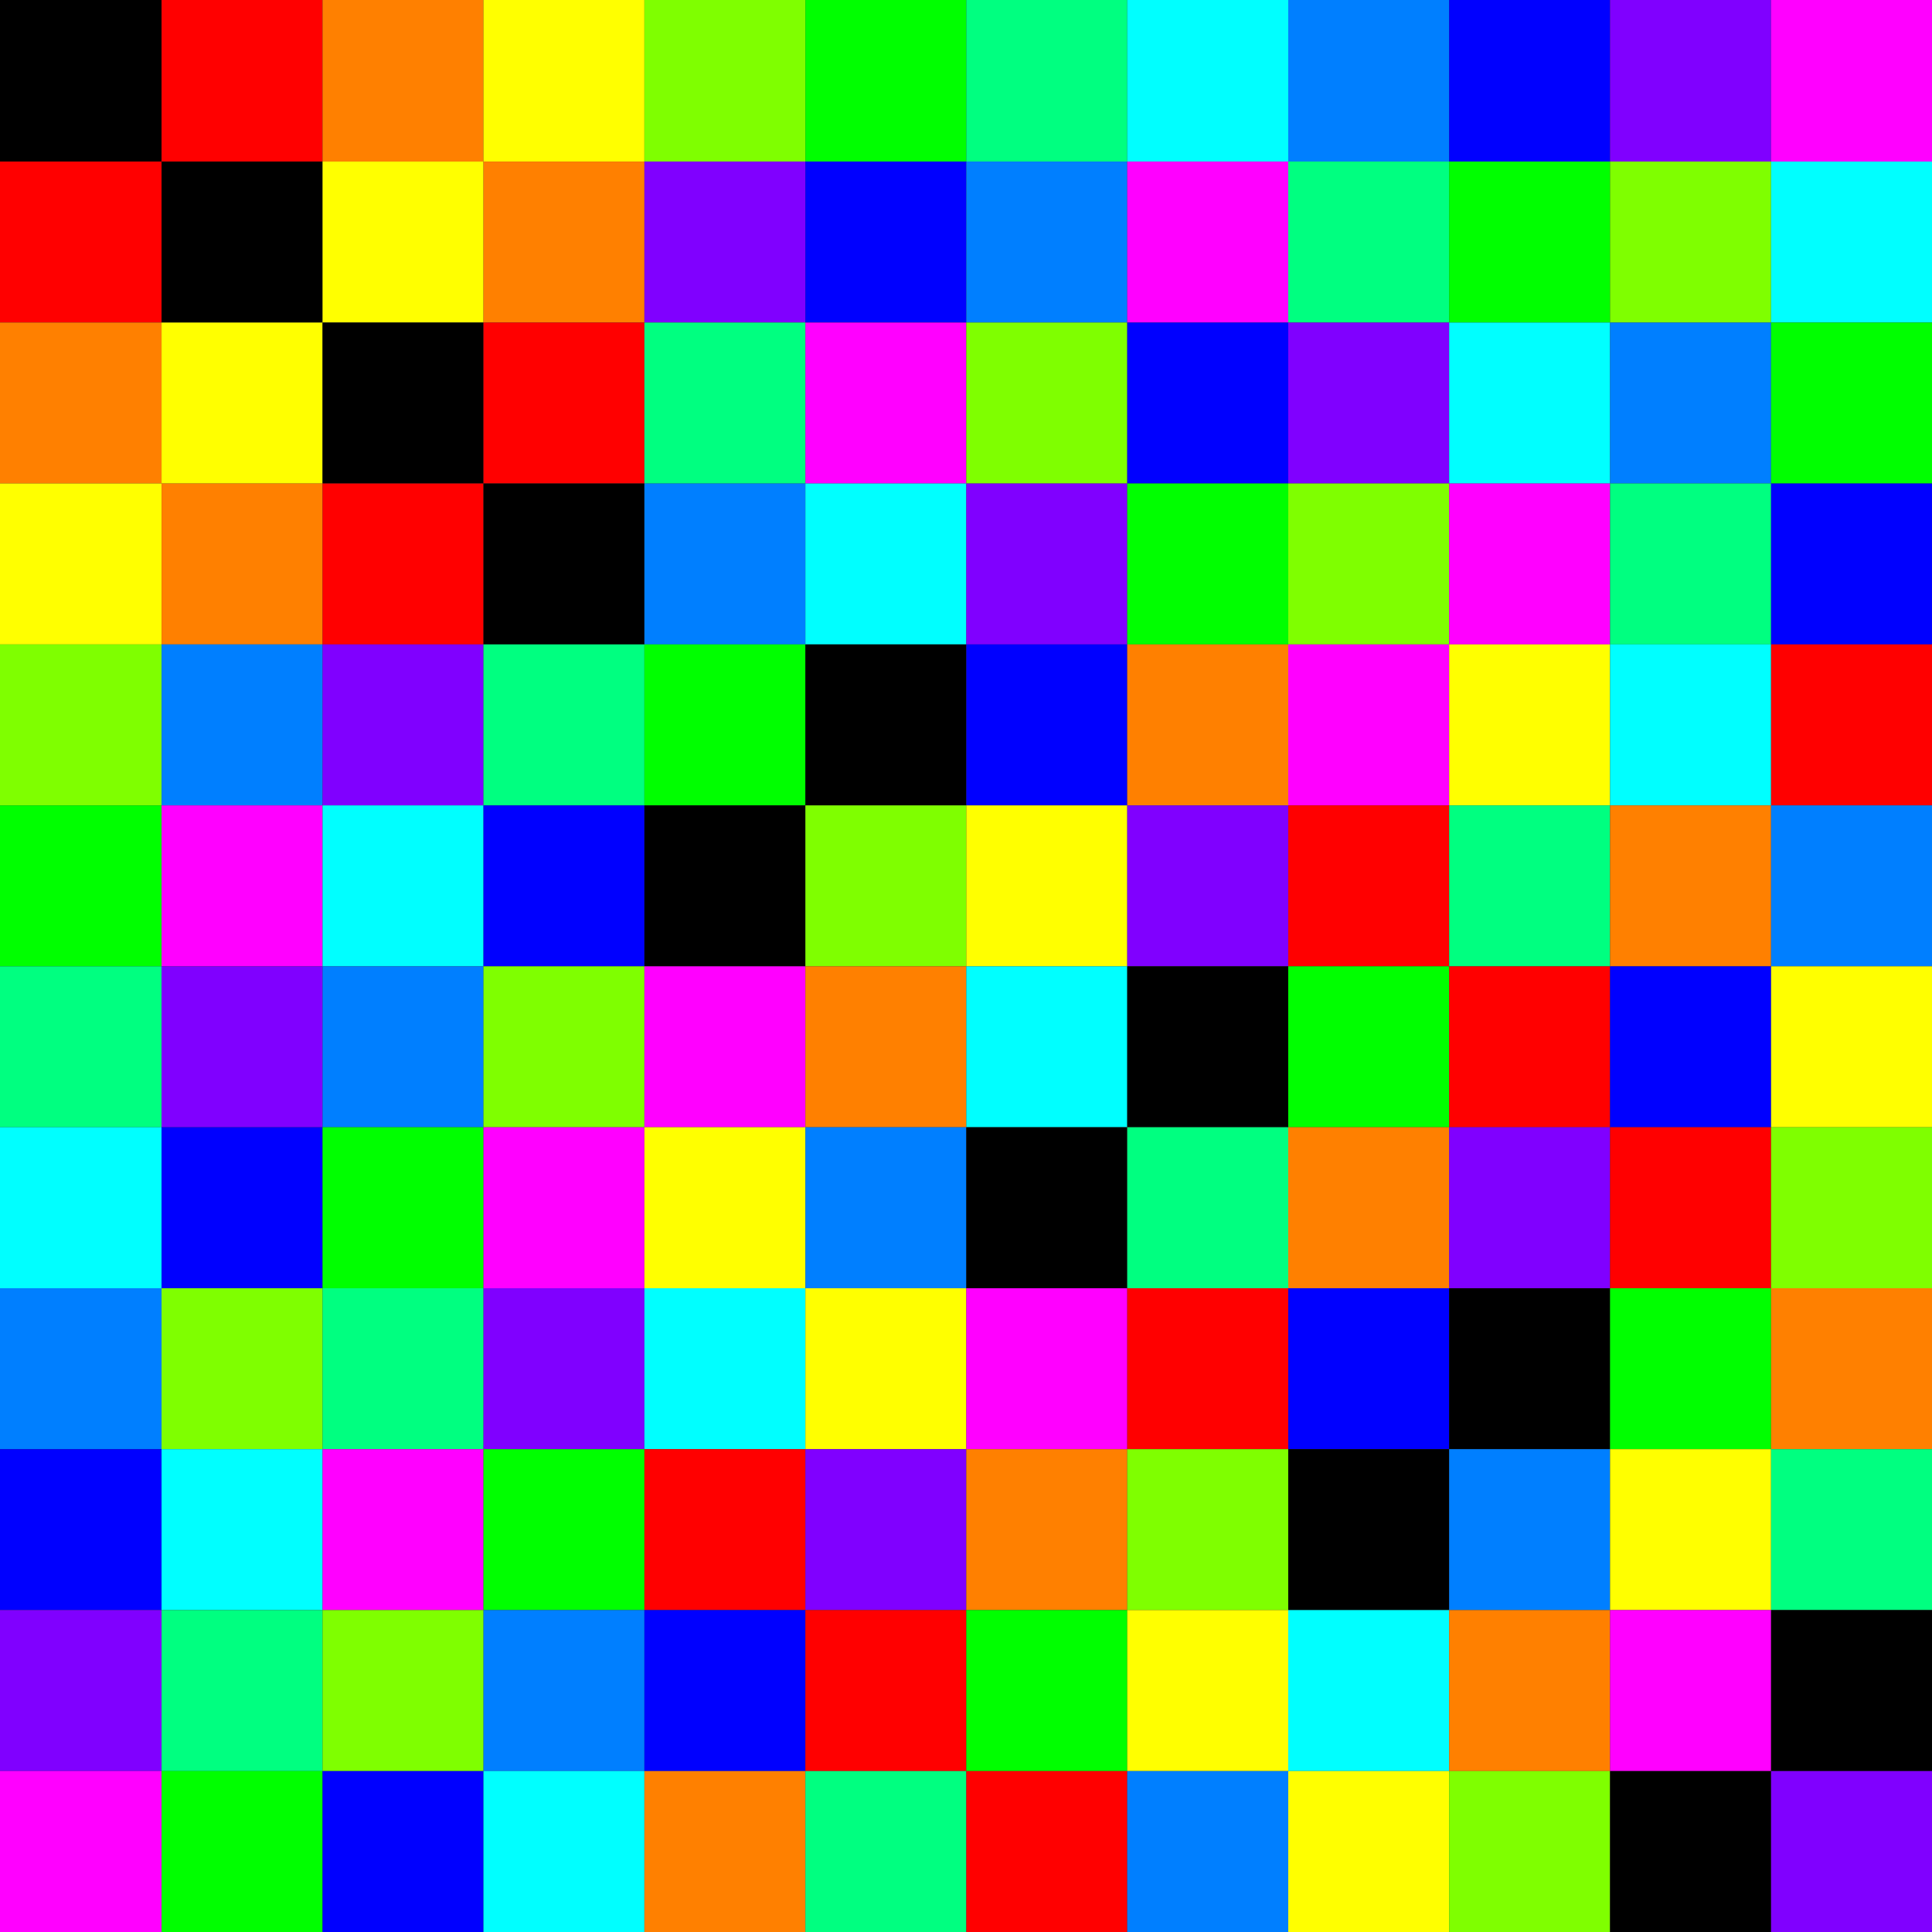 <?xml version="1.0" encoding="UTF-8"?>
<!DOCTYPE svg PUBLIC "-//W3C//DTD SVG 1.1//EN" "http://www.w3.org/Graphics/SVG/1.1/DTD/svg11.dtd">
<!-- Creator: CorelDRAW Home & Student X8 RK -->
<svg xmlns="http://www.w3.org/2000/svg" xml:space="preserve" width="240mm" height="240mm" version="1.1" style="shape-rendering:geometricPrecision; text-rendering:geometricPrecision; image-rendering:optimizeQuality; fill-rule:evenodd; clip-rule:evenodd"
viewBox="0 0 24000 24000"
 xmlns:xlink="http://www.w3.org/1999/xlink">
 <rect x="0" y="0" width="24000" height="24000" fill="#333333" stroke="none"/>
 <defs>
  <style type="text/css">
   <![CDATA[
    .fil0 {fill:black}
    .fil9 {fill:blue}
    .fil8 {fill:#007FFF}
    .fil5 {fill:lime}
    .fil6 {fill:#00FF80}
    .fil7 {fill:aqua}
    .fil4 {fill:chartreuse}
    .fil10 {fill:#8000FF}
    .fil1 {fill:red}
    .fil11 {fill:fuchsia}
    .fil2 {fill:#FF8000}
    .fil3 {fill:yellow}
   ]]>
  </style>
 </defs>
 <g id="Ebene1">
  <path class="fil0" d="M0 0l0 2007 2007 0 0 -2007 -2007 0z"/>
  <path class="fil1" d="M2007 0l0 2007 2000 0 0 -2007 -2000 0z"/>
  <path class="fil2" d="M4007 0l0 2007 1999 0 0 -2007 -1999 0z"/>
  <path class="fil3" d="M6006 0l0 2007 1999 0 0 -2007 -1999 0z"/>
  <path class="fil4" d="M8005 0l0 2007 2000 0 0 -2007 -2000 0z"/>
  <path class="fil5" d="M10005 0l0 2007 1999 0 0 -2007 -1999 0z"/>
  <path class="fil6" d="M12004 0l0 2007 1999 0 0 -2007 -1999 0z"/>
  <path class="fil7" d="M14003 0l0 2007 2000 0 0 -2007 -2000 0z"/>
  <path class="fil8" d="M16003 0l0 2007 1999 0 0 -2007 -1999 0z"/>
  <path class="fil9" d="M18002 0l0 2007 1999 0 0 -2007 -1999 0z"/>
  <path class="fil10" d="M20001 0l0 2007 2000 0 0 -2007 -2000 0z"/>
  <path class="fil11" d="M22001 0l0 2007 1999 0 0 -2007 -1999 0z"/>
  <path class="fil1" d="M0 2007l0 2000 2007 0 0 -2000 -2007 0z"/>
  <path class="fil0" d="M2007 2007l0 2000 2000 0 0 -2000 -2000 0z"/>
  <path class="fil3" d="M4007 2007l0 2000 1999 0 0 -2000 -1999 0z"/>
  <path class="fil2" d="M6006 2007l0 2000 1999 0 0 -2000 -1999 0z"/>
  <path class="fil10" d="M8005 2007l0 2000 2000 0 0 -2000 -2000 0z"/>
  <path class="fil9" d="M10005 2007l0 2000 1999 0 0 -2000 -1999 0z"/>
  <path class="fil8" d="M12004 2007l0 2000 1999 0 0 -2000 -1999 0z"/>
  <path class="fil11" d="M14003 2007l0 2000 2000 0 0 -2000 -2000 0z"/>
  <path class="fil6" d="M16003 2007l0 2000 1999 0 0 -2000 -1999 0z"/>
  <path class="fil5" d="M18002 2007l0 2000 1999 0 0 -2000 -1999 0z"/>
  <path class="fil4" d="M20001 2007l0 2000 2000 0 0 -2000 -2000 0z"/>
  <path class="fil7" d="M22001 2007l0 2000 1999 0 0 -2000 -1999 0z"/>
  <path class="fil2" d="M0 4007l0 1999 2007 0 0 -1999 -2007 0z"/>
  <path class="fil3" d="M2007 4007l0 1999 2000 0 0 -1999 -2000 0z"/>
  <path class="fil0" d="M4007 4007l0 1999 1999 0 0 -1999 -1999 0z"/>
  <path class="fil1" d="M6006 4007l0 1999 1999 0 0 -1999 -1999 0z"/>
  <path class="fil6" d="M8005 4007l0 1999 2000 0 0 -1999 -2000 0z"/>
  <path class="fil11" d="M10005 4007l0 1999 1999 0 0 -1999 -1999 0z"/>
  <path class="fil4" d="M12004 4007l0 1999 1999 0 0 -1999 -1999 0z"/>
  <path class="fil9" d="M14003 4007l0 1999 2000 0 0 -1999 -2000 0z"/>
  <path class="fil10" d="M16003 4007l0 1999 1999 0 0 -1999 -1999 0z"/>
  <path class="fil7" d="M18002 4007l0 1999 1999 0 0 -1999 -1999 0z"/>
  <path class="fil8" d="M20001 4007l0 1999 2000 0 0 -1999 -2000 0z"/>
  <path class="fil5" d="M22001 4007l0 1999 1999 0 0 -1999 -1999 0z"/>
  <path class="fil3" d="M0 6006l0 1999 2007 0 0 -1999 -2007 0z"/>
  <path class="fil2" d="M2007 6006l0 1999 2000 0 0 -1999 -2000 0z"/>
  <path class="fil1" d="M4007 6006l0 1999 1999 0 0 -1999 -1999 0z"/>
  <path class="fil0" d="M6006 6006l0 1999 1999 0 0 -1999 -1999 0z"/>
  <path class="fil8" d="M8005 6006l0 1999 2000 0 0 -1999 -2000 0z"/>
  <path class="fil7" d="M10005 6006l0 1999 1999 0 0 -1999 -1999 0z"/>
  <path class="fil10" d="M12004 6006l0 1999 1999 0 0 -1999 -1999 0z"/>
  <path class="fil5" d="M14003 6006l0 1999 2000 0 0 -1999 -2000 0z"/>
  <path class="fil4" d="M16003 6006l0 1999 1999 0 0 -1999 -1999 0z"/>
  <path class="fil11" d="M18002 6006l0 1999 1999 0 0 -1999 -1999 0z"/>
  <path class="fil6" d="M20001 6006l0 1999 2000 0 0 -1999 -2000 0z"/>
  <path class="fil9" d="M22001 6006l0 1999 1999 0 0 -1999 -1999 0z"/>
  <path class="fil4" d="M0 8005l0 2000 2007 0 0 -2000 -2007 0z"/>
  <path class="fil8" d="M2007 8005l0 2000 2000 0 0 -2000 -2000 0z"/>
  <path class="fil10" d="M4007 8005l0 2000 1999 0 0 -2000 -1999 0z"/>
  <path class="fil6" d="M6006 8005l0 2000 1999 0 0 -2000 -1999 0z"/>
  <path class="fil5" d="M8005 8005l0 2000 2000 0 0 -2000 -2000 0z"/>
  <path class="fil0" d="M10005 8005l0 2000 1999 0 0 -2000 -1999 0z"/>
  <path class="fil9" d="M12004 8005l0 2000 1999 0 0 -2000 -1999 0z"/>
  <path class="fil2" d="M14003 8005l0 2000 2000 0 0 -2000 -2000 0z"/>
  <path class="fil11" d="M16003 8005l0 2000 1999 0 0 -2000 -1999 0z"/>
  <path class="fil3" d="M18002 8005l0 2000 1999 0 0 -2000 -1999 0z"/>
  <path class="fil7" d="M20001 8005l0 2000 2000 0 0 -2000 -2000 0z"/>
  <path class="fil1" d="M22001 8005l0 2000 1999 0 0 -2000 -1999 0z"/>
  <path class="fil5" d="M0 10005l0 1999 2007 0 0 -1999 -2007 0z"/>
  <path class="fil11" d="M2007 10005l0 1999 2000 0 0 -1999 -2000 0z"/>
  <path class="fil7" d="M4007 10005l0 1999 1999 0 0 -1999 -1999 0z"/>
  <path class="fil9" d="M6006 10005l0 1999 1999 0 0 -1999 -1999 0z"/>
  <path class="fil0" d="M8005 10005l0 1999 2000 0 0 -1999 -2000 0z"/>
  <path class="fil4" d="M10005 10005l0 1999 1999 0 0 -1999 -1999 0z"/>
  <path class="fil3" d="M12004 10005l0 1999 1999 0 0 -1999 -1999 0z"/>
  <path class="fil10" d="M14003 10005l0 1999 2000 0 0 -1999 -2000 0z"/>
  <path class="fil1" d="M16003 10005l0 1999 1999 0 0 -1999 -1999 0z"/>
  <path class="fil6" d="M18002 10005l0 1999 1999 0 0 -1999 -1999 0z"/>
  <path class="fil2" d="M20001 10005l0 1999 2000 0 0 -1999 -2000 0z"/>
  <path class="fil8" d="M22001 10005l0 1999 1999 0 0 -1999 -1999 0z"/>
  <path class="fil6" d="M0 12004l0 1999 2007 0 0 -1999 -2007 0z"/>
  <path class="fil10" d="M2007 12004l0 1999 2000 0 0 -1999 -2000 0z"/>
  <path class="fil8" d="M4007 12004l0 1999 1999 0 0 -1999 -1999 0z"/>
  <path class="fil4" d="M6006 12004l0 1999 1999 0 0 -1999 -1999 0z"/>
  <path class="fil11" d="M8005 12004l0 1999 2000 0 0 -1999 -2000 0z"/>
  <path class="fil2" d="M10005 12004l0 1999 1999 0 0 -1999 -1999 0z"/>
  <path class="fil7" d="M12004 12004l0 1999 1999 0 0 -1999 -1999 0z"/>
  <path class="fil0" d="M14003 12004l0 1999 2000 0 0 -1999 -2000 0z"/>
  <path class="fil5" d="M16003 12004l0 1999 1999 0 0 -1999 -1999 0z"/>
  <path class="fil1" d="M18002 12004l0 1999 1999 0 0 -1999 -1999 0z"/>
  <path class="fil9" d="M20001 12004l0 1999 2000 0 0 -1999 -2000 0z"/>
  <path class="fil3" d="M22001 12004l0 1999 1999 0 0 -1999 -1999 0z"/>
  <path class="fil7" d="M0 14003l0 2000 2007 0 0 -2000 -2007 0z"/>
  <path class="fil9" d="M2007 14003l0 2000 2000 0 0 -2000 -2000 0z"/>
  <path class="fil5" d="M4007 14003l0 2000 1999 0 0 -2000 -1999 0z"/>
  <path class="fil11" d="M6006 14003l0 2000 1999 0 0 -2000 -1999 0z"/>
  <path class="fil3" d="M8005 14003l0 2000 2000 0 0 -2000 -2000 0z"/>
  <path class="fil8" d="M10005 14003l0 2000 1999 0 0 -2000 -1999 0z"/>
  <path class="fil0" d="M12004 14003l0 2000 1999 0 0 -2000 -1999 0z"/>
  <path class="fil6" d="M14003 14003l0 2000 2000 0 0 -2000 -2000 0z"/>
  <path class="fil2" d="M16003 14003l0 2000 1999 0 0 -2000 -1999 0z"/>
  <path class="fil10" d="M18002 14003l0 2000 1999 0 0 -2000 -1999 0z"/>
  <path class="fil1" d="M20001 14003l0 2000 2000 0 0 -2000 -2000 0z"/>
  <path class="fil4" d="M22001 14003l0 2000 1999 0 0 -2000 -1999 0z"/>
  <path class="fil8" d="M0 16003l0 1999 2007 0 0 -1999 -2007 0z"/>
  <path class="fil4" d="M2007 16003l0 1999 2000 0 0 -1999 -2000 0z"/>
  <path class="fil6" d="M4007 16003l0 1999 1999 0 0 -1999 -1999 0z"/>
  <path class="fil10" d="M6006 16003l0 1999 1999 0 0 -1999 -1999 0z"/>
  <path class="fil7" d="M8005 16003l0 1999 2000 0 0 -1999 -2000 0z"/>
  <path class="fil3" d="M10005 16003l0 1999 1999 0 0 -1999 -1999 0z"/>
  <path class="fil11" d="M12004 16003l0 1999 1999 0 0 -1999 -1999 0z"/>
  <path class="fil1" d="M14003 16003l0 1999 2000 0 0 -1999 -2000 0z"/>
  <path class="fil9" d="M16003 16003l0 1999 1999 0 0 -1999 -1999 0z"/>
  <path class="fil0" d="M18002 16003l0 1999 1999 0 0 -1999 -1999 0z"/>
  <path class="fil5" d="M20001 16003l0 1999 2000 0 0 -1999 -2000 0z"/>
  <path class="fil2" d="M22001 16003l0 1999 1999 0 0 -1999 -1999 0z"/>
  <path class="fil9" d="M0 18002l0 1999 2007 0 0 -1999 -2007 0z"/>
  <path class="fil7" d="M2007 18002l0 1999 2000 0 0 -1999 -2000 0z"/>
  <path class="fil11" d="M4007 18002l0 1999 1999 0 0 -1999 -1999 0z"/>
  <path class="fil5" d="M6006 18002l0 1999 1999 0 0 -1999 -1999 0z"/>
  <path class="fil1" d="M8005 18002l0 1999 2000 0 0 -1999 -2000 0z"/>
  <path class="fil10" d="M10005 18002l0 1999 1999 0 0 -1999 -1999 0z"/>
  <path class="fil2" d="M12004 18002l0 1999 1999 0 0 -1999 -1999 0z"/>
  <path class="fil4" d="M14003 18002l0 1999 2000 0 0 -1999 -2000 0z"/>
  <path class="fil0" d="M16003 18002l0 1999 1999 0 0 -1999 -1999 0z"/>
  <path class="fil8" d="M18002 18002l0 1999 1999 0 0 -1999 -1999 0z"/>
  <path class="fil3" d="M20001 18002l0 1999 2000 0 0 -1999 -2000 0z"/>
  <path class="fil6" d="M22001 18002l0 1999 1999 0 0 -1999 -1999 0z"/>
  <path class="fil10" d="M0 20001l0 2000 2007 0 0 -2000 -2007 0z"/>
  <path class="fil6" d="M2007 20001l0 2000 2000 0 0 -2000 -2000 0z"/>
  <path class="fil4" d="M4007 20001l0 2000 1999 0 0 -2000 -1999 0z"/>
  <path class="fil8" d="M6006 20001l0 2000 1999 0 0 -2000 -1999 0z"/>
  <path class="fil9" d="M8005 20001l0 2000 2000 0 0 -2000 -2000 0z"/>
  <path class="fil1" d="M10005 20001l0 2000 1999 0 0 -2000 -1999 0z"/>
  <path class="fil5" d="M12004 20001l0 2000 1999 0 0 -2000 -1999 0z"/>
  <path class="fil3" d="M14003 20001l0 2000 2000 0 0 -2000 -2000 0z"/>
  <path class="fil7" d="M16003 20001l0 2000 1999 0 0 -2000 -1999 0z"/>
  <path class="fil2" d="M18002 20001l0 2000 1999 0 0 -2000 -1999 0z"/>
  <path class="fil11" d="M20001 20001l0 2000 2000 0 0 -2000 -2000 0z"/>
  <path class="fil0" d="M22001 20001l0 2000 1999 0 0 -2000 -1999 0z"/>
  <path class="fil11" d="M0 22001l0 1999 2007 0 0 -1999 -2007 0z"/>
  <path class="fil5" d="M2007 22001l0 1999 2000 0 0 -1999 -2000 0z"/>
  <path class="fil9" d="M4007 22001l0 1999 1999 0 0 -1999 -1999 0z"/>
  <path class="fil7" d="M6006 22001l0 1999 1999 0 0 -1999 -1999 0z"/>
  <path class="fil2" d="M8005 22001l0 1999 2000 0 0 -1999 -2000 0z"/>
  <path class="fil6" d="M10005 22001l0 1999 1999 0 0 -1999 -1999 0z"/>
  <path class="fil1" d="M12004 22001l0 1999 1999 0 0 -1999 -1999 0z"/>
  <path class="fil8" d="M14003 22001l0 1999 2000 0 0 -1999 -2000 0z"/>
  <path class="fil3" d="M16003 22001l0 1999 1999 0 0 -1999 -1999 0z"/>
  <path class="fil4" d="M18002 22001l0 1999 1999 0 0 -1999 -1999 0z"/>
  <path class="fil0" d="M20001 22001l0 1999 2000 0 0 -1999 -2000 0z"/>
  <path class="fil10" d="M22001 22001l0 1999 1999 0 0 -1999 -1999 0z"/>
 </g>
</svg>
